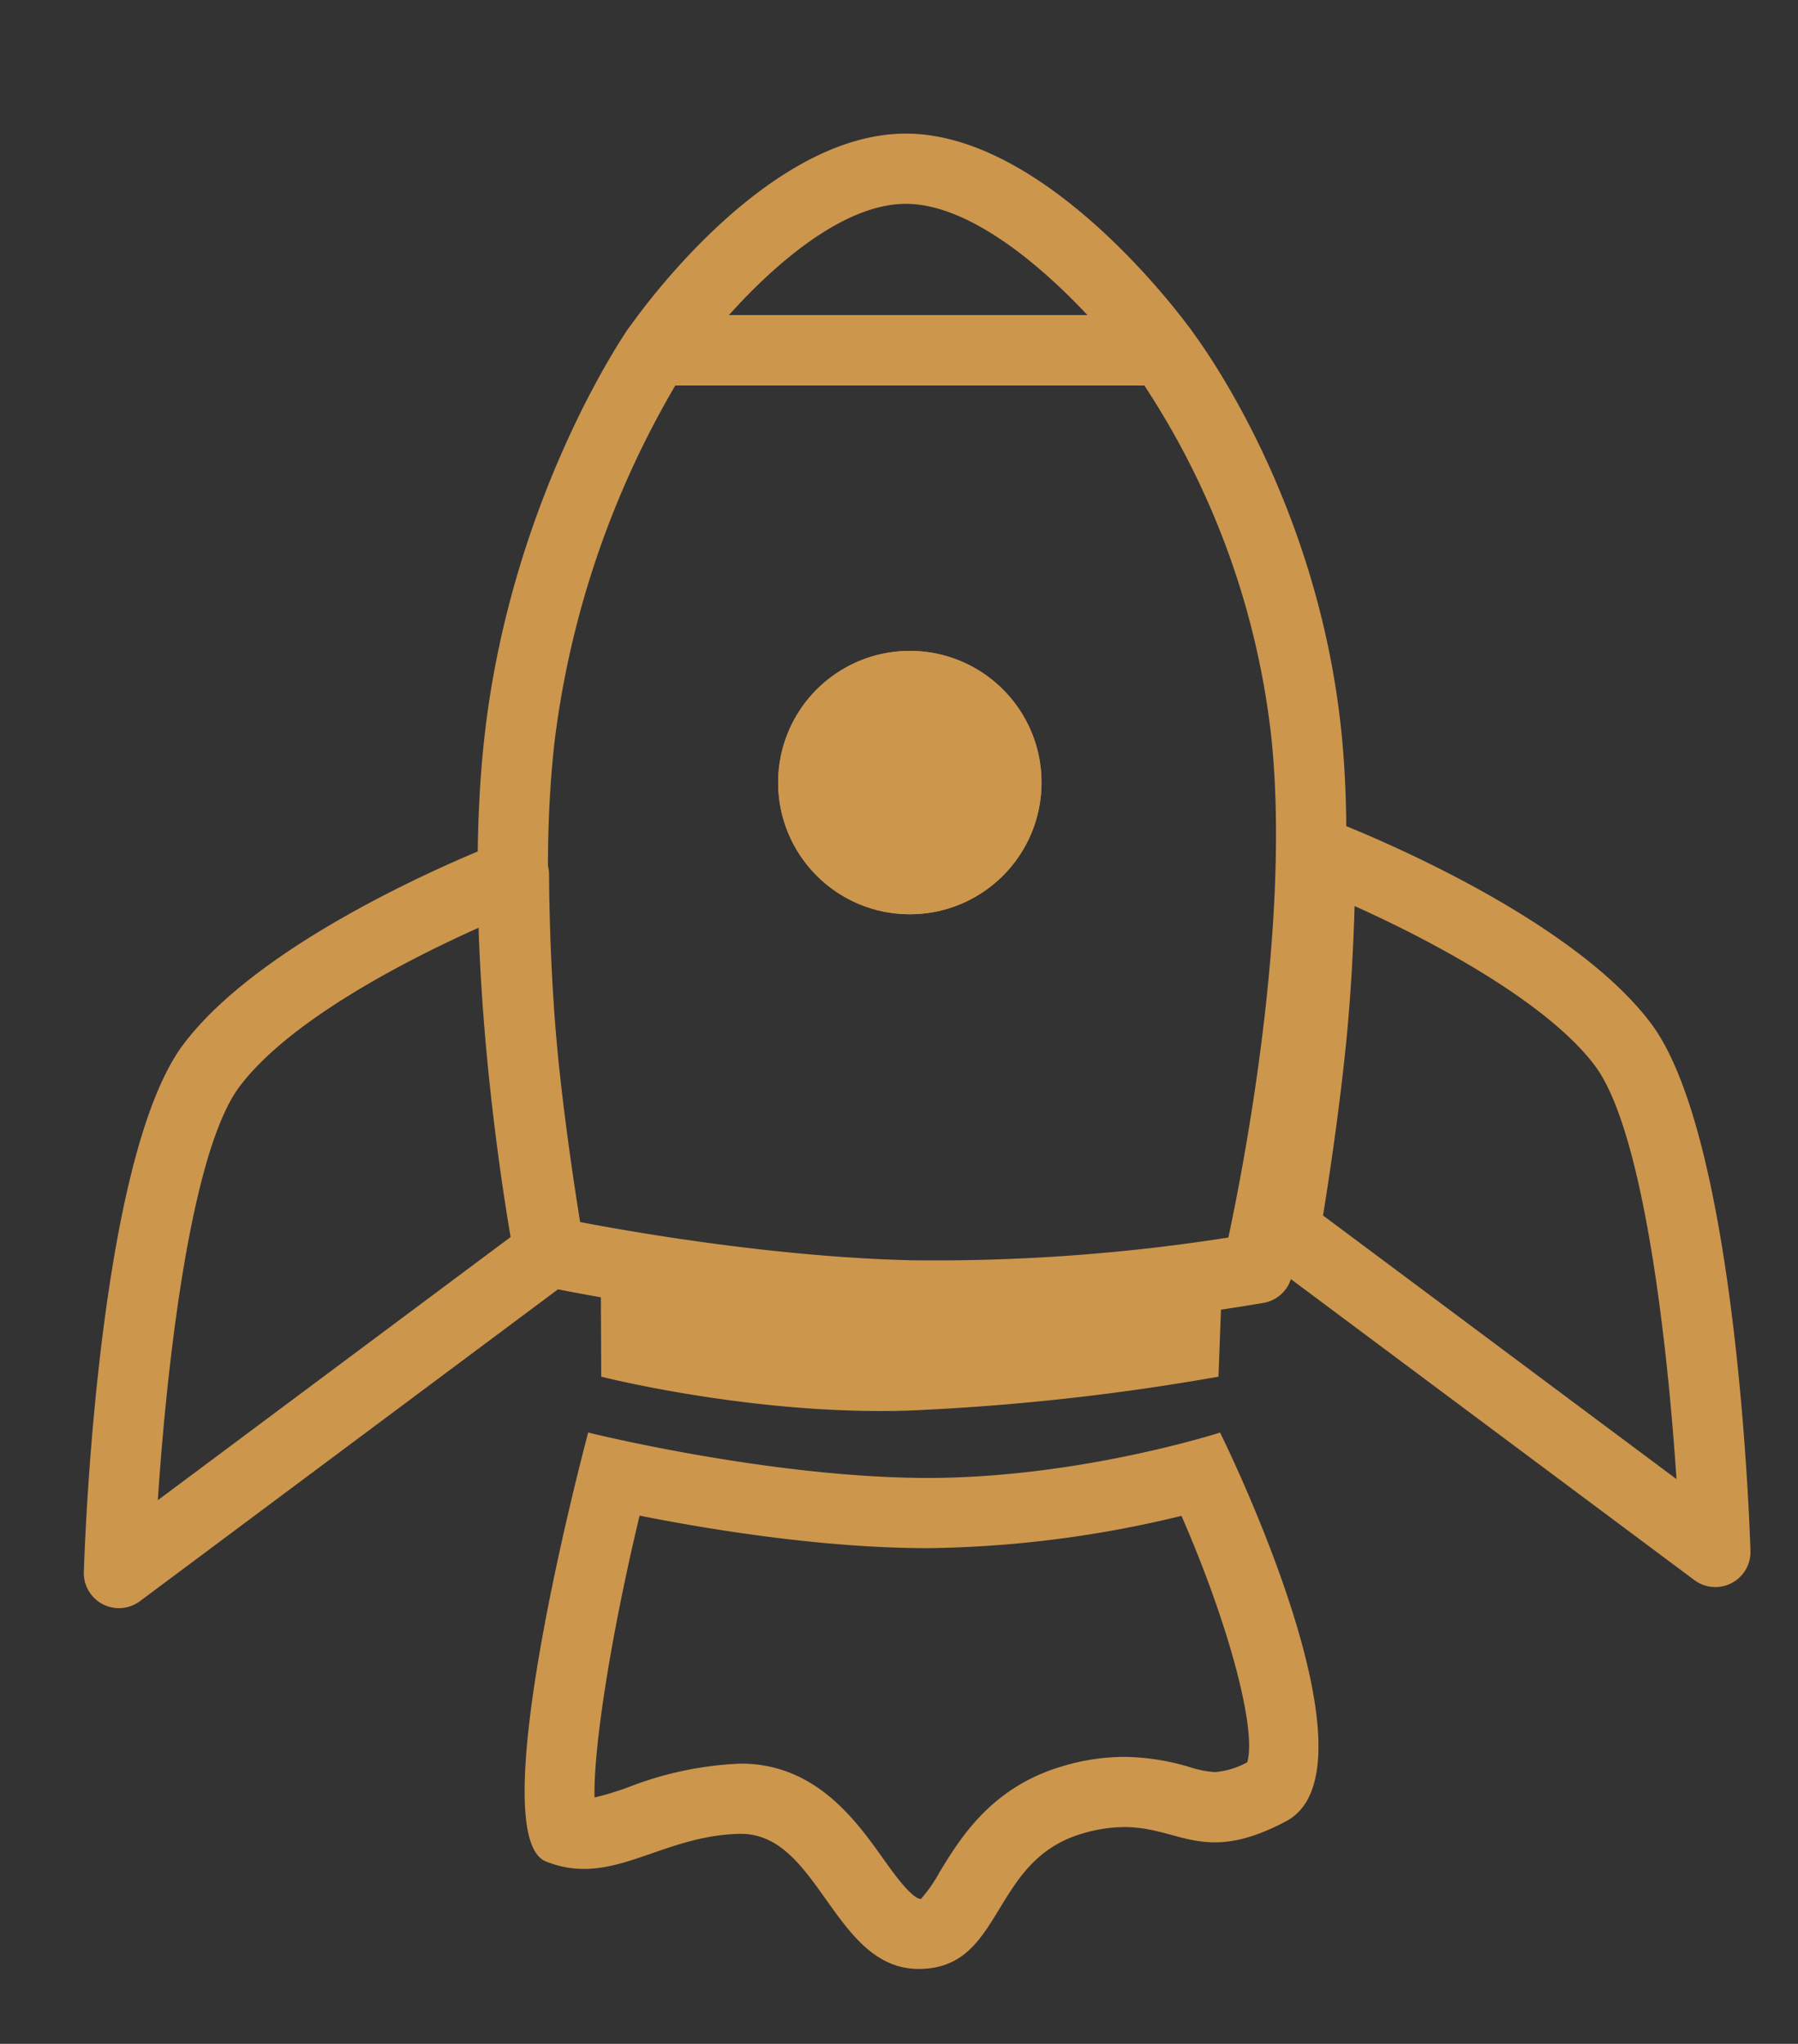 <svg xmlns="http://www.w3.org/2000/svg" xmlns:xlink="http://www.w3.org/1999/xlink" width="256" height="291" viewBox="0 0 256 291"><rect x="0" y="0" width="256" height="291" fill="#333333" stroke="none"/><defs><clipPath id="b"><rect width="256" height="291"/></clipPath></defs><g id="a" clip-path="url(#b)"><path d="M629.43,181.014c-1.56,0-3.206-.018-4.82-.056-25.4-.6-51.365-6.1-52.458-6.338a5,5,0,0,1-3.864-3.953c-.329-1.727-8.018-42.667-4.16-75.143,3.912-32.928,19.532-55.987,20.2-56.952a5,5,0,0,1,4.122-2.17h72.1a5,5,0,0,1,3.949,1.933c.734.946,18.029,23.554,21.521,57.263,3.434,33.141-6.635,75.86-7.066,77.662A5,5,0,0,1,675,177.018,280.373,280.373,0,0,1,629.43,181.014Zm-51.9-15.517c7.757,1.485,27.992,5.011,47.31,5.464a269.4,269.4,0,0,0,45.1-3.239c2.249-10.519,8.866-44.7,6.131-71.092a113.825,113.825,0,0,0-18.1-50.227H591.2a132.091,132.091,0,0,0-17.145,50.3C570.994,122.5,575.81,155.148,577.535,165.5Z" transform="translate(-495.045 8.474)" fill="#cd964d"/><path d="M-3.287-5.938A297.136,297.136,0,0,0,40.4-1.42,319.624,319.624,0,0,0,85.217-4.269L84.672,10.5A333.892,333.892,0,0,1,40.4,15.334C18.433,16.014-3.214,10.5-3.214,10.5Z" transform="translate(88.817 185.508)" fill="#cd964d"/><path d="M651.4,396.087h0l-36.492,0-35.616,0a5,5,0,0,1-4.134-7.813c.779-1.145,19.319-28.045,39.693-28.045,20.293,0,39.79,26.8,40.61,27.94a5,5,0,0,1-4.06,7.918Zm-36.55-25.858c-8.846,0-18.634,8.528-25.2,15.857l25.261,0,25.816,0C633.842,378.74,623.716,370.228,614.849,370.228Z" transform="translate(-485.88 -341.206)" fill="#cd964d"/><path d="M0,0Z" transform="matrix(0.978, 0.208, -0.208, 0.978, 97.634, 63.066)" fill="#fff"/><path d="M699.279,113.862a5,5,0,0,1,5,5.007c0,.134,0,13.536,1.352,26.624,1.364,13.179,3.606,26.079,3.629,26.208a5,5,0,0,1-1.936,4.868l-61.3,45.726a5,5,0,0,1-7.987-4.17c.2-6.021,2.252-59.279,14.185-75.125,12.053-16.006,43.921-28.295,45.272-28.81A5,5,0,0,1,699.279,113.862Zm-.379,56.516c-.76-4.673-2.2-14.077-3.215-23.855-.773-7.474-1.121-14.9-1.278-20.181-9.574,4.279-26.881,12.964-34.193,22.675-6.989,9.281-10.376,39.749-11.64,58.9Z" transform="translate(-626.101 5.678)" fill="#cd964d"/><path d="M11.748,0a68.521,68.521,0,0,0-8.7,21.035C.115,33.617,0,50.329,0,50.329" transform="translate(85.595 66.853)" fill="none"/><ellipse cx="18.75" cy="18.75" rx="18.75" ry="18.75" transform="translate(110.792 92.671)" fill="#cd964d"/><path d="M18.75,15a3.75,3.75,0,1,0,3.75,3.75A3.754,3.754,0,0,0,18.75,15m0-15A18.75,18.75,0,1,1,0,18.75,18.75,18.75,0,0,1,18.75,0Z" transform="translate(110.792 92.671)" fill="#cd964d"/><path d="M4.028,5.893c-4,16.717-6.573,32.83-6.414,40.129a41.32,41.32,0,0,0,4.911-1.5A49.106,49.106,0,0,1,18.456,41.2c10.634,0,16.426,8.145,20.259,13.535,1.416,1.991,4.053,5.7,5.37,5.736a20.656,20.656,0,0,0,2.648-3.805c2.92-4.8,7.332-12.051,17.339-15.043a30.974,30.974,0,0,1,8.972-1.386A33.661,33.661,0,0,1,82.4,41.706a14.436,14.436,0,0,0,3.535.7A11.394,11.394,0,0,0,90.556,41c1.361-4.842-2.791-20.039-9.374-35.078a159.233,159.233,0,0,1-36.163,4.6l-1.359-.008C29.122,10.35,13.7,7.81,4.028,5.893M-3.287-5.938S21.64.262,43.776.519s42.9-6.456,42.9-6.456,23.76,47.737,9.4,55.344c-11.769,6.235-15.04.828-23.038.828a21.1,21.1,0,0,0-6.107.967c-13.077,3.91-10.983,19.23-23.162,19.23S29.6,50.929,18.222,51.2.1,58.893-9.3,55.132-3.287-5.938-3.287-5.938Z" transform="translate(87.035 209.902)" fill="#cd964d"/><path d="M648.094,113.862a5,5,0,0,1,1.781.328c1.351.515,33.219,12.8,45.272,28.81,11.933,15.846,13.99,69.1,14.185,75.125a5,5,0,0,1-7.987,4.17l-61.3-45.726a5,5,0,0,1-1.936-4.868c.023-.129,2.265-13.028,3.629-26.208,1.354-13.088,1.352-26.49,1.352-26.624a5,5,0,0,1,5-5.007ZM698.8,207.92c-1.265-19.156-4.651-49.623-11.64-58.9-6.867-9.119-23.494-17.9-34.192-22.694-.156,5.279-.5,12.718-1.278,20.2-1.012,9.778-2.456,19.182-3.215,23.855Z" transform="translate(-460.101 2.677)" fill="#cd964d"/></g></svg>